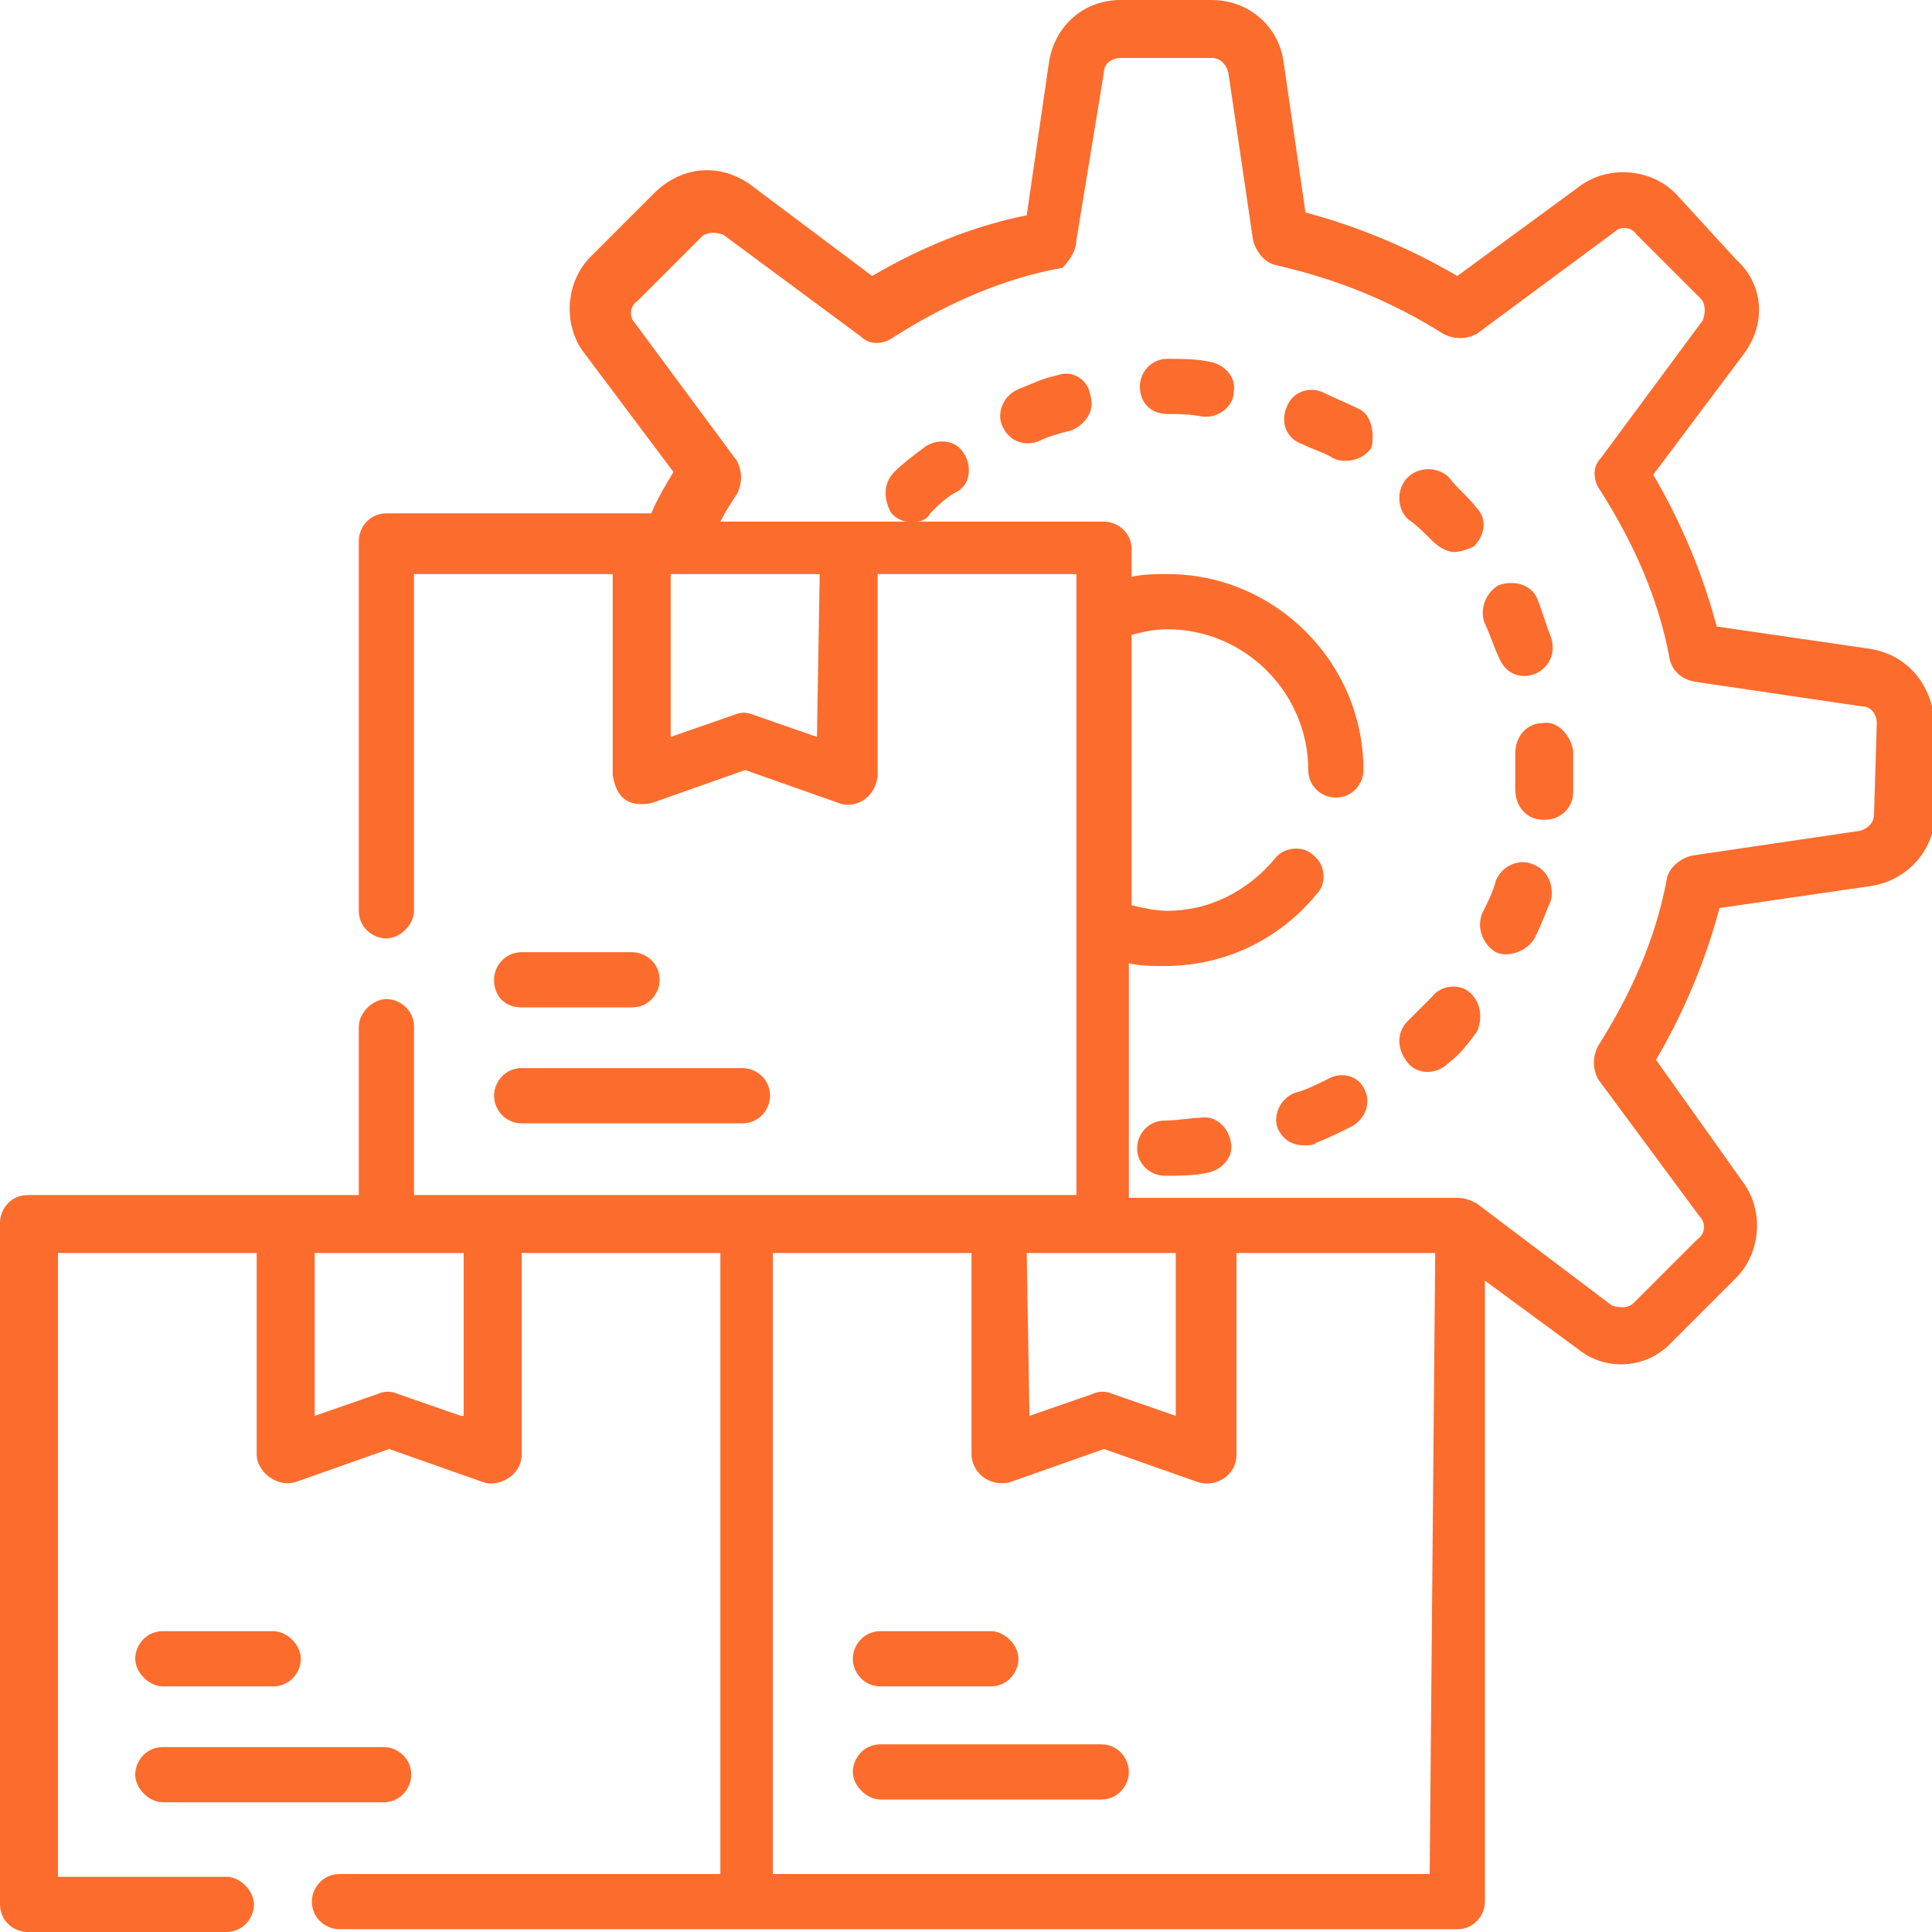 <svg xmlns="http://www.w3.org/2000/svg" xmlns:xlink="http://www.w3.org/1999/xlink" id="Capa_1" x="0px" y="0px" width="70px" height="70px" viewBox="0 0 70 70" style="enable-background:new 0 0 70 70;" xml:space="preserve"><style type="text/css">	.st0{fill:#FC6C2D;}</style><g>	<path class="st0" d="M5.9,61.1h4c0.6,0,1-0.5,1-1s-0.5-1-1-1h-4c-0.6,0-1,0.5-1,1S5.4,61.1,5.9,61.1z"></path>	<path class="st0" d="M5.9,65.3h8c0.6,0,1-0.5,1-1c0-0.6-0.5-1-1-1h-8c-0.6,0-1,0.5-1,1C4.9,64.8,5.4,65.3,5.9,65.3z"></path>	<path class="st0" d="M18.9,36.5h4c0.6,0,1-0.5,1-1c0-0.6-0.5-1-1-1h-4c-0.6,0-1,0.5-1,1C17.9,36.1,18.3,36.5,18.9,36.5z"></path>	<path class="st0" d="M18.9,40.7h8c0.6,0,1-0.5,1-1c0-0.6-0.5-1-1-1h-8c-0.6,0-1,0.5-1,1C17.9,40.2,18.3,40.7,18.9,40.7z"></path>	<path class="st0" d="M31.9,61.1h4c0.6,0,1-0.5,1-1s-0.5-1-1-1h-4c-0.6,0-1,0.5-1,1S31.3,61.1,31.9,61.1L31.9,61.1z"></path>	<path class="st0" d="M39.9,63.2h-8c-0.6,0-1,0.5-1,1s0.5,1,1,1h8c0.6,0,1-0.5,1-1S40.5,63.2,39.9,63.2z"></path>	<path class="st0" d="M38.3,13.6c-0.5,0.1-0.9,0.3-1.4,0.5c-0.5,0.2-0.8,0.8-0.6,1.3c0.2,0.5,0.7,0.8,1.3,0.6  c0.4-0.2,0.8-0.3,1.2-0.4c0.5-0.2,0.9-0.7,0.7-1.3C39.4,13.7,38.8,13.4,38.3,13.6z"></path>	<path class="st0" d="M43.8,13.1c-0.5-0.1-1-0.1-1.5-0.1c0,0,0,0,0,0c-0.6,0-1,0.5-1,1c0,0.6,0.4,1,1,1c0.4,0,0.8,0,1.3,0.1  c0,0,0.1,0,0.1,0c0.5,0,1-0.4,1-0.9C44.8,13.7,44.4,13.2,43.8,13.1L43.8,13.1z"></path>	<path class="st0" d="M48.1,39.1c-0.4,0.2-0.8,0.4-1.2,0.5c-0.5,0.2-0.8,0.8-0.6,1.3c0.2,0.4,0.5,0.6,1,0.6c0.1,0,0.3,0,0.4-0.1  c0.5-0.2,0.9-0.4,1.3-0.6c0.5-0.3,0.7-0.9,0.4-1.4C49.2,39,48.6,38.8,48.1,39.1L48.1,39.1z"></path>	<path class="st0" d="M53.8,22.6c0.2,0.4,0.3,0.8,0.5,1.2c0.5,1.3,2.3,0.6,1.9-0.7c-0.2-0.5-0.3-0.9-0.5-1.4  c-0.2-0.5-0.8-0.7-1.4-0.5C53.8,21.5,53.6,22.1,53.8,22.6L53.8,22.6z"></path>	<path class="st0" d="M49.2,14.8c-0.4-0.2-0.9-0.4-1.3-0.6c-0.5-0.2-1.1,0-1.3,0.6c-0.2,0.5,0,1.1,0.6,1.3c0.4,0.2,0.8,0.3,1.1,0.5  c0.4,0.2,1.1,0.1,1.4-0.4C49.8,15.7,49.7,15,49.2,14.8z"></path>	<path class="st0" d="M53.3,36c-0.4-0.4-1.1-0.3-1.4,0.1c-0.3,0.3-0.6,0.6-0.9,0.9c-0.4,0.4-0.4,1,0,1.5c0.3,0.4,1,0.5,1.5,0  c0.4-0.3,0.7-0.7,1-1.1C53.7,37,53.7,36.4,53.3,36L53.3,36z"></path>	<path class="st0" d="M55.9,26.2c-0.6,0-1,0.5-1,1.1c0,0.2,0,0.4,0,0.6c0,0.2,0,0.5,0,0.7c0,0.6,0.4,1.1,1,1.1c0,0,0,0,0.1,0  c0.5,0,1-0.4,1-1c0-0.3,0-0.5,0-0.8c0-0.2,0-0.4,0-0.7C56.9,26.6,56.4,26.1,55.9,26.2L55.9,26.2z"></path>	<path class="st0" d="M55.5,31.3c-0.5-0.2-1.1,0.1-1.3,0.6c-0.1,0.4-0.3,0.8-0.5,1.2c-0.2,0.5,0,1.1,0.5,1.4c0.4,0.2,1.1,0,1.4-0.5  c0.2-0.4,0.4-0.9,0.6-1.4C56.3,32.1,56.1,31.5,55.5,31.3z"></path>	<path class="st0" d="M43.5,40.5c-0.4,0-0.8,0.1-1.3,0.1c-0.6,0-1,0.5-1,1c0,0.6,0.5,1,1,1c0.5,0,1,0,1.5-0.1c0.6-0.1,1-0.6,0.9-1.1  C44.5,40.8,44,40.4,43.5,40.5L43.5,40.5z"></path>	<path class="st0" d="M51.9,19.6c0.2,0.2,0.5,0.4,0.8,0.4c0.2,0,0.5-0.1,0.7-0.2c0.4-0.4,0.5-1,0.1-1.4c-0.3-0.4-0.7-0.7-1-1.1  c-0.4-0.4-1.1-0.4-1.5,0c-0.4,0.4-0.4,1.1,0,1.5C51.3,19,51.6,19.3,51.9,19.6z"></path>	<path class="st0" d="M67.7,23.5l-5.5-0.8c-0.5-1.9-1.3-3.8-2.3-5.5l3.3-4.4c0.8-1.1,0.7-2.5-0.3-3.4L60.7,7c-0.9-0.9-2.4-1-3.4-0.3  L52.8,10c-1.7-1-3.6-1.8-5.5-2.3l-0.8-5.5C46.3,0.9,45.2,0,43.9,0h-3.3c-1.3,0-2.4,0.9-2.6,2.3l-0.8,5.5C35.2,8.2,33.3,9,31.6,10  l-4.4-3.3C26.1,5.9,24.7,6,23.7,7l-2.3,2.3c-0.9,0.9-1,2.4-0.3,3.4l3.3,4.4c-0.3,0.5-0.6,1-0.8,1.5H14c-0.6,0-1,0.5-1,1v13.4  c0,0.6,0.5,1,1,1s1-0.5,1-1V20.8h7.2v7.3c0.1,0.5,0.3,1.2,1.4,1l3.4-1.2l3.4,1.2c0.5,0.2,1.3-0.1,1.4-1v-7.3h7.2v22.5H26.9h0H15  v-6.1c0-0.6-0.5-1-1-1s-1,0.5-1,1v6.1H1c-0.6,0-1,0.5-1,1V69c0,0.6,0.5,1,1,1h7.2c0.6,0,1-0.5,1-1s-0.5-1-1-1H2.1V45.4h7.2v7.3  c0,0.6,0.7,1.2,1.4,1l3.4-1.2l3.4,1.2c0.5,0.2,1.4-0.2,1.4-1v-7.3h7.2v22.5H12.3c-0.6,0-1,0.5-1,1c0,0.6,0.5,1,1,1h40.5  c0.6,0,1-0.5,1-1V46.4l3.4,2.5c1,0.8,2.5,0.7,3.4-0.3l2.3-2.3c0.9-0.9,1-2.4,0.3-3.4L60,38.4c1-1.7,1.8-3.6,2.3-5.5l5.5-0.8  c1.3-0.2,2.3-1.3,2.3-2.6v-3.3C70,24.8,69.1,23.7,67.7,23.5z M29.6,26.7l-2.3-0.8c-0.2-0.1-0.5-0.1-0.7,0l-2.3,0.8v-5.9  c0,0,0,0,0.1,0h5.3L29.6,26.7z M37.2,45.4h5.4v5.9l-2.3-0.8c-0.2-0.1-0.5-0.1-0.7,0l-2.3,0.8L37.2,45.4z M16.7,51.3l-2.3-0.8  c-0.2-0.1-0.5-0.1-0.7,0l-2.3,0.8v-5.9h5.4V51.3z M51.8,67.9H28V45.4h7.2v7.3c0,0.6,0.6,1.2,1.4,1l3.4-1.2l3.4,1.2  c0.6,0.2,1.4-0.2,1.4-1v-7.3h7.2L51.8,67.9L51.8,67.9z M67.9,29.5c0,0.3-0.2,0.5-0.5,0.6L61.3,31c-0.4,0.1-0.8,0.4-0.9,0.8  C60,34,59.1,36,57.9,37.9c-0.2,0.4-0.2,0.8,0,1.2l3.7,5c0.2,0.2,0.2,0.6-0.1,0.8l-2.3,2.3c-0.2,0.2-0.5,0.2-0.8,0.1l-4.9-3.7  c-0.2-0.1-0.4-0.2-0.7-0.2H40.9v-8.5c0.4,0.1,0.8,0.1,1.3,0.1c2.1,0,4.1-0.9,5.5-2.6c0.4-0.4,0.3-1.1-0.1-1.4  c-0.4-0.4-1.1-0.3-1.4,0.1c-1,1.2-2.4,1.9-3.9,1.9c-0.4,0-0.9-0.1-1.3-0.2v-9.8c0.4-0.1,0.8-0.2,1.3-0.2c2.8,0,5.1,2.3,5.1,5.1  c0,0.6,0.5,1,1,1c0.6,0,1-0.5,1-1c0-3.9-3.2-7.1-7.1-7.1c-0.4,0-0.9,0-1.3,0.1v-1c0-0.6-0.5-1-1-1h-6.8c0.2,0,0.4-0.1,0.5-0.3  c0.3-0.3,0.6-0.6,1-0.8c0.5-0.3,0.5-1,0.2-1.4c-0.3-0.5-1-0.5-1.4-0.2c-0.4,0.3-0.8,0.6-1.1,0.9c-0.4,0.4-0.4,1-0.1,1.5  c0.2,0.2,0.4,0.3,0.6,0.3h-6.8c0.2-0.4,0.4-0.7,0.6-1c0.2-0.4,0.2-0.8,0-1.2l-3.7-5c-0.2-0.2-0.2-0.6,0.1-0.8l2.3-2.3  c0.2-0.2,0.5-0.2,0.8-0.1l5,3.7c0.3,0.3,0.8,0.3,1.2,0c1.9-1.2,3.9-2.1,6.1-2.5C38.7,9.5,39,9.1,39,8.7L40,2.6  c0-0.3,0.3-0.5,0.6-0.5h3.3c0.3,0,0.5,0.2,0.6,0.5l0.9,6.1c0.1,0.4,0.4,0.8,0.8,0.9c2.2,0.5,4.2,1.3,6.1,2.5c0.4,0.2,0.8,0.2,1.2,0  l5-3.7c0.2-0.2,0.6-0.2,0.8,0.1l2.3,2.3c0.2,0.2,0.2,0.5,0.1,0.8l-3.7,5c-0.3,0.3-0.3,0.8,0,1.2c1.2,1.9,2.1,3.9,2.5,6.1  c0.1,0.4,0.4,0.7,0.9,0.8l6.1,0.9c0.3,0,0.5,0.3,0.5,0.6L67.9,29.5L67.9,29.5z"></path></g></svg>